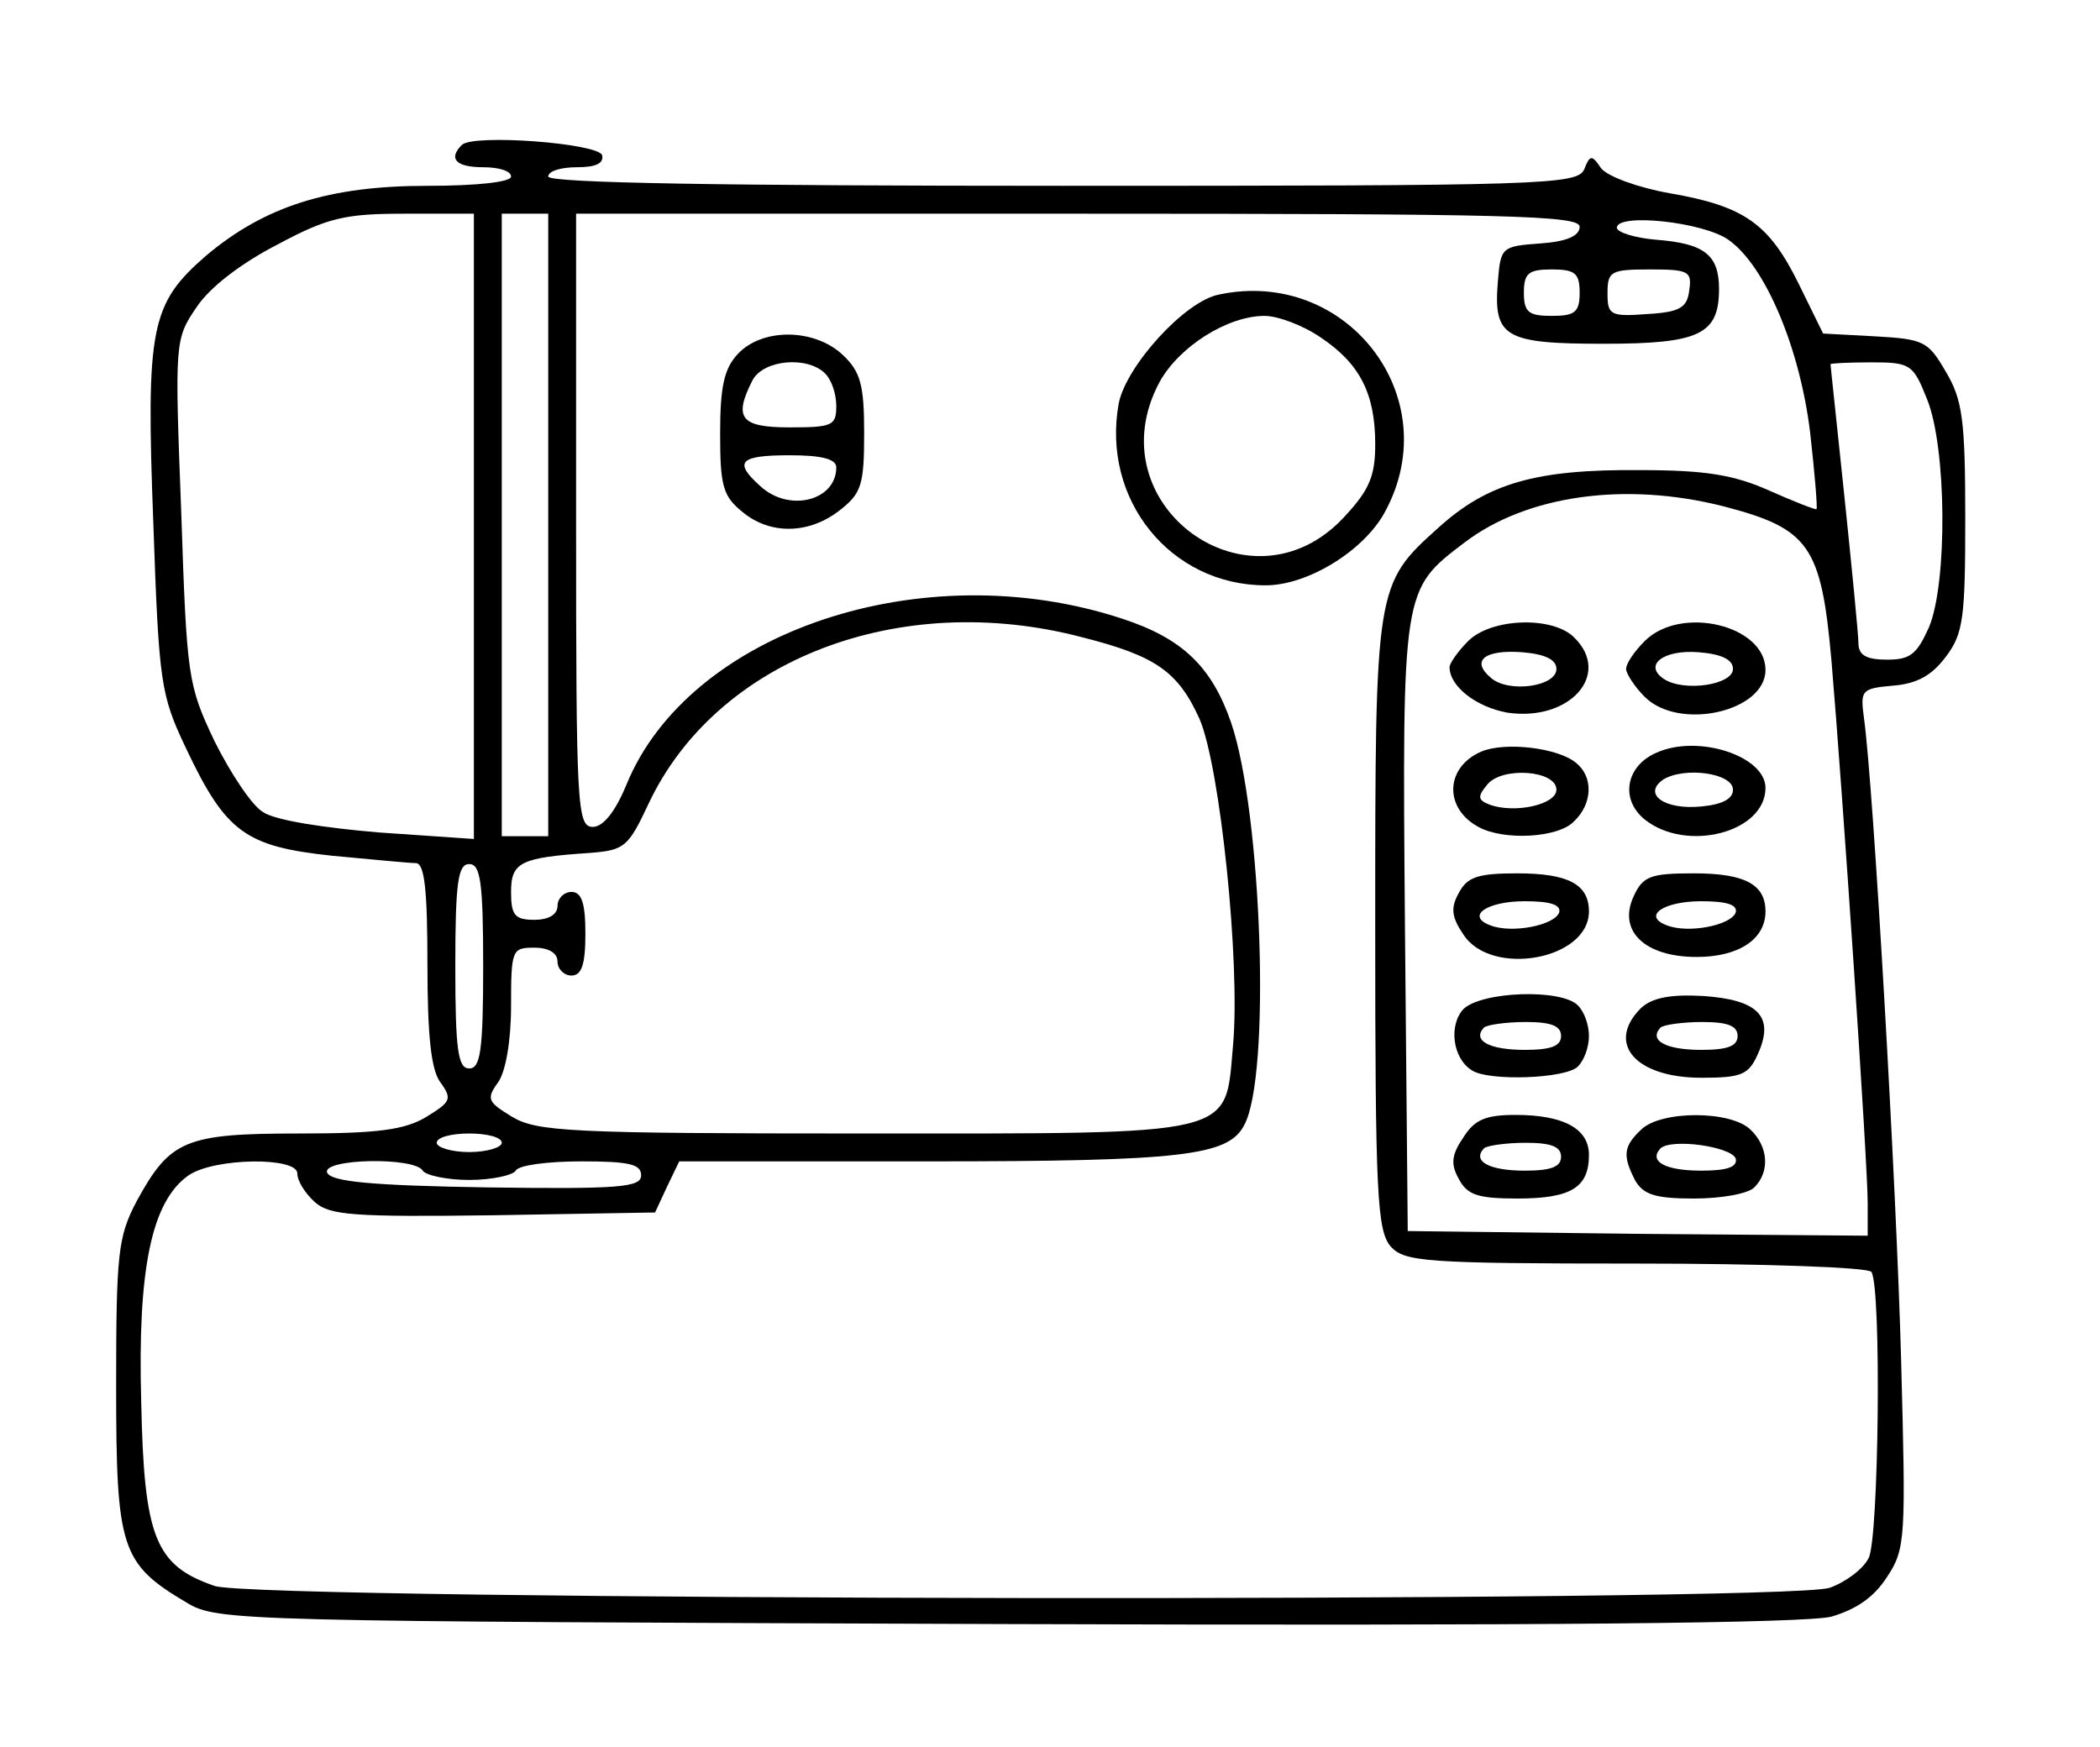 <?xml version="1.0" standalone="no"?>
<!DOCTYPE svg PUBLIC "-//W3C//DTD SVG 20010904//EN"
 "http://www.w3.org/TR/2001/REC-SVG-20010904/DTD/svg10.dtd">
<svg version="1.0" xmlns="http://www.w3.org/2000/svg"
 width="226pt" height="188pt" viewBox="0 0 226 188"
 preserveAspectRatio="xMidYMid meet">

<g transform="translate(0,188) scale(0.1,-0.1)"
fill="#000000" stroke="none">
<path d="M497 1724 c-15 -15 -6 -24 23 -24 17 0 30 -4 30 -10 0 -6 -37 -10
-90 -10 -106 0 -175 -22 -238 -75 -60 -52 -65 -77 -57 -288 6 -173 8 -185 35
-242 43 -91 64 -106 157 -116 43 -4 84 -8 91 -8 9 -1 12 -30 12 -109 0 -77 4
-114 14 -127 13 -18 11 -21 -15 -37 -23 -14 -52 -18 -137 -18 -123 0 -139 -7
-175 -73 -20 -38 -22 -56 -22 -199 0 -175 5 -191 76 -233 33 -20 55 -20 882
-23 581 -2 861 1 888 8 27 8 46 21 60 43 20 30 20 43 15 232 -5 188 -30 621
-40 692 -4 30 -3 32 31 35 26 2 42 11 57 31 19 25 21 42 21 150 0 105 -3 127
-21 157 -19 33 -24 35 -76 38 l-56 3 -26 53 c-32 65 -58 84 -139 98 -34 6 -67
18 -74 27 -10 15 -12 14 -18 -1 -7 -17 -43 -18 -561 -18 -363 0 -554 3 -554
10 0 6 14 10 31 10 20 0 29 4 27 13 -5 13 -139 23 -151 11z m13 -410 l0 -337
-102 7 c-59 5 -112 13 -125 22 -12 7 -35 42 -52 76 -29 61 -30 69 -36 248 -7
183 -7 185 17 220 14 21 48 47 87 67 54 29 73 33 137 33 l74 0 0 -336z m80 1
l0 -335 -25 0 -25 0 0 335 0 335 25 0 25 0 0 -335z m1110 321 c0 -10 -14 -16
-42 -18 -42 -3 -43 -4 -46 -41 -5 -60 7 -67 114 -67 103 0 124 10 124 59 0 37
-16 49 -68 53 -23 2 -42 8 -42 13 1 16 93 6 120 -13 40 -28 77 -117 88 -207 5
-44 8 -81 7 -83 -1 -1 -24 8 -51 20 -38 17 -69 22 -139 22 -112 1 -164 -14
-217 -62 -68 -61 -68 -63 -68 -428 0 -291 2 -329 17 -346 15 -16 37 -18 264
-18 136 0 250 -4 253 -9 11 -17 8 -288 -3 -308 -6 -12 -25 -26 -42 -32 -47
-16 -1691 -14 -1738 2 -64 22 -76 52 -79 198 -4 143 11 216 51 244 28 19 117
20 117 2 0 -8 8 -21 19 -31 16 -14 41 -16 192 -14 l174 3 13 28 13 27 268 0
c274 0 323 6 340 39 29 53 19 336 -14 433 -21 61 -53 91 -117 112 -215 71
-467 -14 -534 -179 -12 -29 -25 -45 -36 -45 -17 0 -18 22 -18 330 l0 330 540
0 c464 0 540 -2 540 -14z m0 -71 c0 -21 -5 -25 -30 -25 -25 0 -30 4 -30 25 0
21 5 25 30 25 25 0 30 -4 30 -25z m118 3 c-2 -19 -10 -24 -45 -26 -40 -3 -43
-1 -43 22 0 24 3 26 46 26 41 0 45 -2 42 -22z m256 -118 c21 -52 22 -197 2
-245 -13 -29 -20 -35 -45 -35 -23 0 -31 5 -31 18 0 9 -7 80 -15 157 -8 77 -15
141 -15 143 0 1 20 2 44 2 42 0 45 -2 60 -40z m-219 -115 c92 -24 105 -42 116
-166 12 -141 39 -541 39 -584 l0 -35 -247 2 -248 3 -3 328 c-3 364 -3 362 64
413 67 51 173 66 279 39z m-690 -141 c79 -20 103 -37 126 -88 22 -51 44 -262
36 -351 -9 -99 9 -95 -398 -95 -316 0 -351 2 -378 18 -26 16 -28 19 -15 37 8
11 14 44 14 82 0 61 1 63 25 63 16 0 25 -6 25 -15 0 -8 7 -15 15 -15 11 0 15
12 15 45 0 33 -4 45 -15 45 -8 0 -15 -7 -15 -15 0 -9 -9 -15 -25 -15 -21 0
-25 5 -25 30 0 32 10 37 85 42 37 3 41 6 63 53 73 155 270 231 467 179z m-645
-354 c0 -91 -3 -110 -15 -110 -12 0 -15 19 -15 110 0 91 3 110 15 110 12 0 15
-19 15 -110z m20 -190 c0 -5 -16 -10 -35 -10 -19 0 -35 5 -35 10 0 6 16 10 35
10 19 0 35 -4 35 -10z m-85 -30 c3 -5 26 -10 50 -10 24 0 47 5 50 10 3 6 35
10 71 10 51 0 64 -3 64 -15 0 -13 -23 -15 -167 -13 -122 2 -167 6 -171 16 -5
15 94 17 103 2z"/>
<path d="M1312 1563 c-37 -7 -100 -77 -108 -117 -19 -104 56 -196 158 -196 46
0 107 38 129 80 66 123 -42 262 -179 233z m109 -46 c42 -28 59 -60 59 -115 0
-34 -6 -49 -33 -78 -101 -110 -270 13 -199 145 21 38 73 71 113 71 14 0 41
-10 60 -23z"/>
<path d="M794 1499 c-15 -16 -19 -36 -19 -86 0 -56 3 -67 24 -84 30 -25 72
-24 105 2 23 18 26 27 26 83 0 52 -4 66 -23 84 -31 29 -87 29 -113 1z m94 -21
c7 -7 12 -22 12 -35 0 -21 -4 -23 -50 -23 -53 0 -61 10 -40 51 12 22 59 26 78
7z m12 -101 c0 -36 -51 -49 -82 -20 -29 26 -22 33 32 33 34 0 50 -4 50 -13z"/>
<path d="M1580 1190 c-11 -11 -20 -24 -20 -28 0 -21 29 -43 62 -49 67 -10 113
41 72 81 -23 23 -89 21 -114 -4z m95 -30 c0 -19 -51 -26 -70 -10 -23 19 -7 31
33 28 25 -2 37 -8 37 -18z"/>
<path d="M1770 1190 c-11 -11 -20 -24 -20 -30 0 -5 9 -19 20 -30 37 -37 130
-16 130 29 0 48 -91 70 -130 31z m95 -30 c0 -17 -52 -25 -74 -11 -23 15 -1 32
37 29 25 -2 37 -8 37 -18z"/>
<path d="M1594 1071 c-39 -17 -40 -61 -3 -81 27 -15 86 -12 103 6 20 19 21 48
2 63 -19 16 -76 23 -102 12z m81 -41 c0 -16 -45 -26 -72 -16 -13 5 -13 9 -2
22 16 19 74 15 74 -6z"/>
<path d="M1783 1070 c-33 -14 -40 -50 -13 -72 45 -36 130 -14 130 34 0 34 -72
58 -117 38z m82 -40 c0 -10 -12 -16 -34 -18 -39 -4 -64 13 -41 29 23 14 75 7
75 -11z"/>
<path d="M1570 919 c-9 -16 -8 -26 5 -45 30 -46 135 -27 135 25 0 29 -22 41
-77 41 -43 0 -54 -4 -63 -21z m108 -21 c-5 -14 -51 -23 -74 -14 -27 10 -4 26
37 26 28 0 39 -4 37 -12z"/>
<path d="M1758 915 c-17 -37 12 -65 68 -65 45 0 74 19 74 49 0 29 -22 41 -77
41 -47 0 -55 -3 -65 -25z m110 -17 c-5 -14 -51 -23 -74 -14 -27 10 -4 26 37
26 28 0 39 -4 37 -12z"/>
<path d="M1575 794 c-16 -17 -12 -53 9 -66 18 -12 101 -9 114 4 7 7 12 21 12
33 0 12 -5 26 -12 33 -18 18 -103 15 -123 -4z m105 -29 c0 -11 -11 -15 -39
-15 -38 0 -57 10 -44 24 3 3 24 6 45 6 27 0 38 -4 38 -15z"/>
<path d="M1766 795 c-38 -38 -6 -75 65 -75 43 0 51 3 61 26 18 40 0 58 -59 62
-36 2 -55 -2 -67 -13z m104 -30 c0 -11 -11 -15 -39 -15 -38 0 -57 10 -44 24 3
3 24 6 45 6 27 0 38 -4 38 -15z"/>
<path d="M1575 656 c-13 -19 -14 -29 -5 -45 9 -17 20 -21 63 -21 58 0 77 12
77 47 0 28 -27 43 -79 43 -32 0 -44 -5 -56 -24z m105 -21 c0 -11 -11 -15 -39
-15 -38 0 -57 10 -44 24 3 3 24 6 45 6 27 0 38 -4 38 -15z"/>
<path d="M1766 664 c-19 -18 -20 -28 -6 -55 9 -15 22 -19 63 -19 29 0 58 5 65
12 17 17 15 44 -4 62 -21 21 -97 21 -118 0z m102 -31 c2 -9 -9 -13 -37 -13
-39 0 -57 10 -44 24 12 11 76 2 81 -11z"/>
</g>
</svg>
